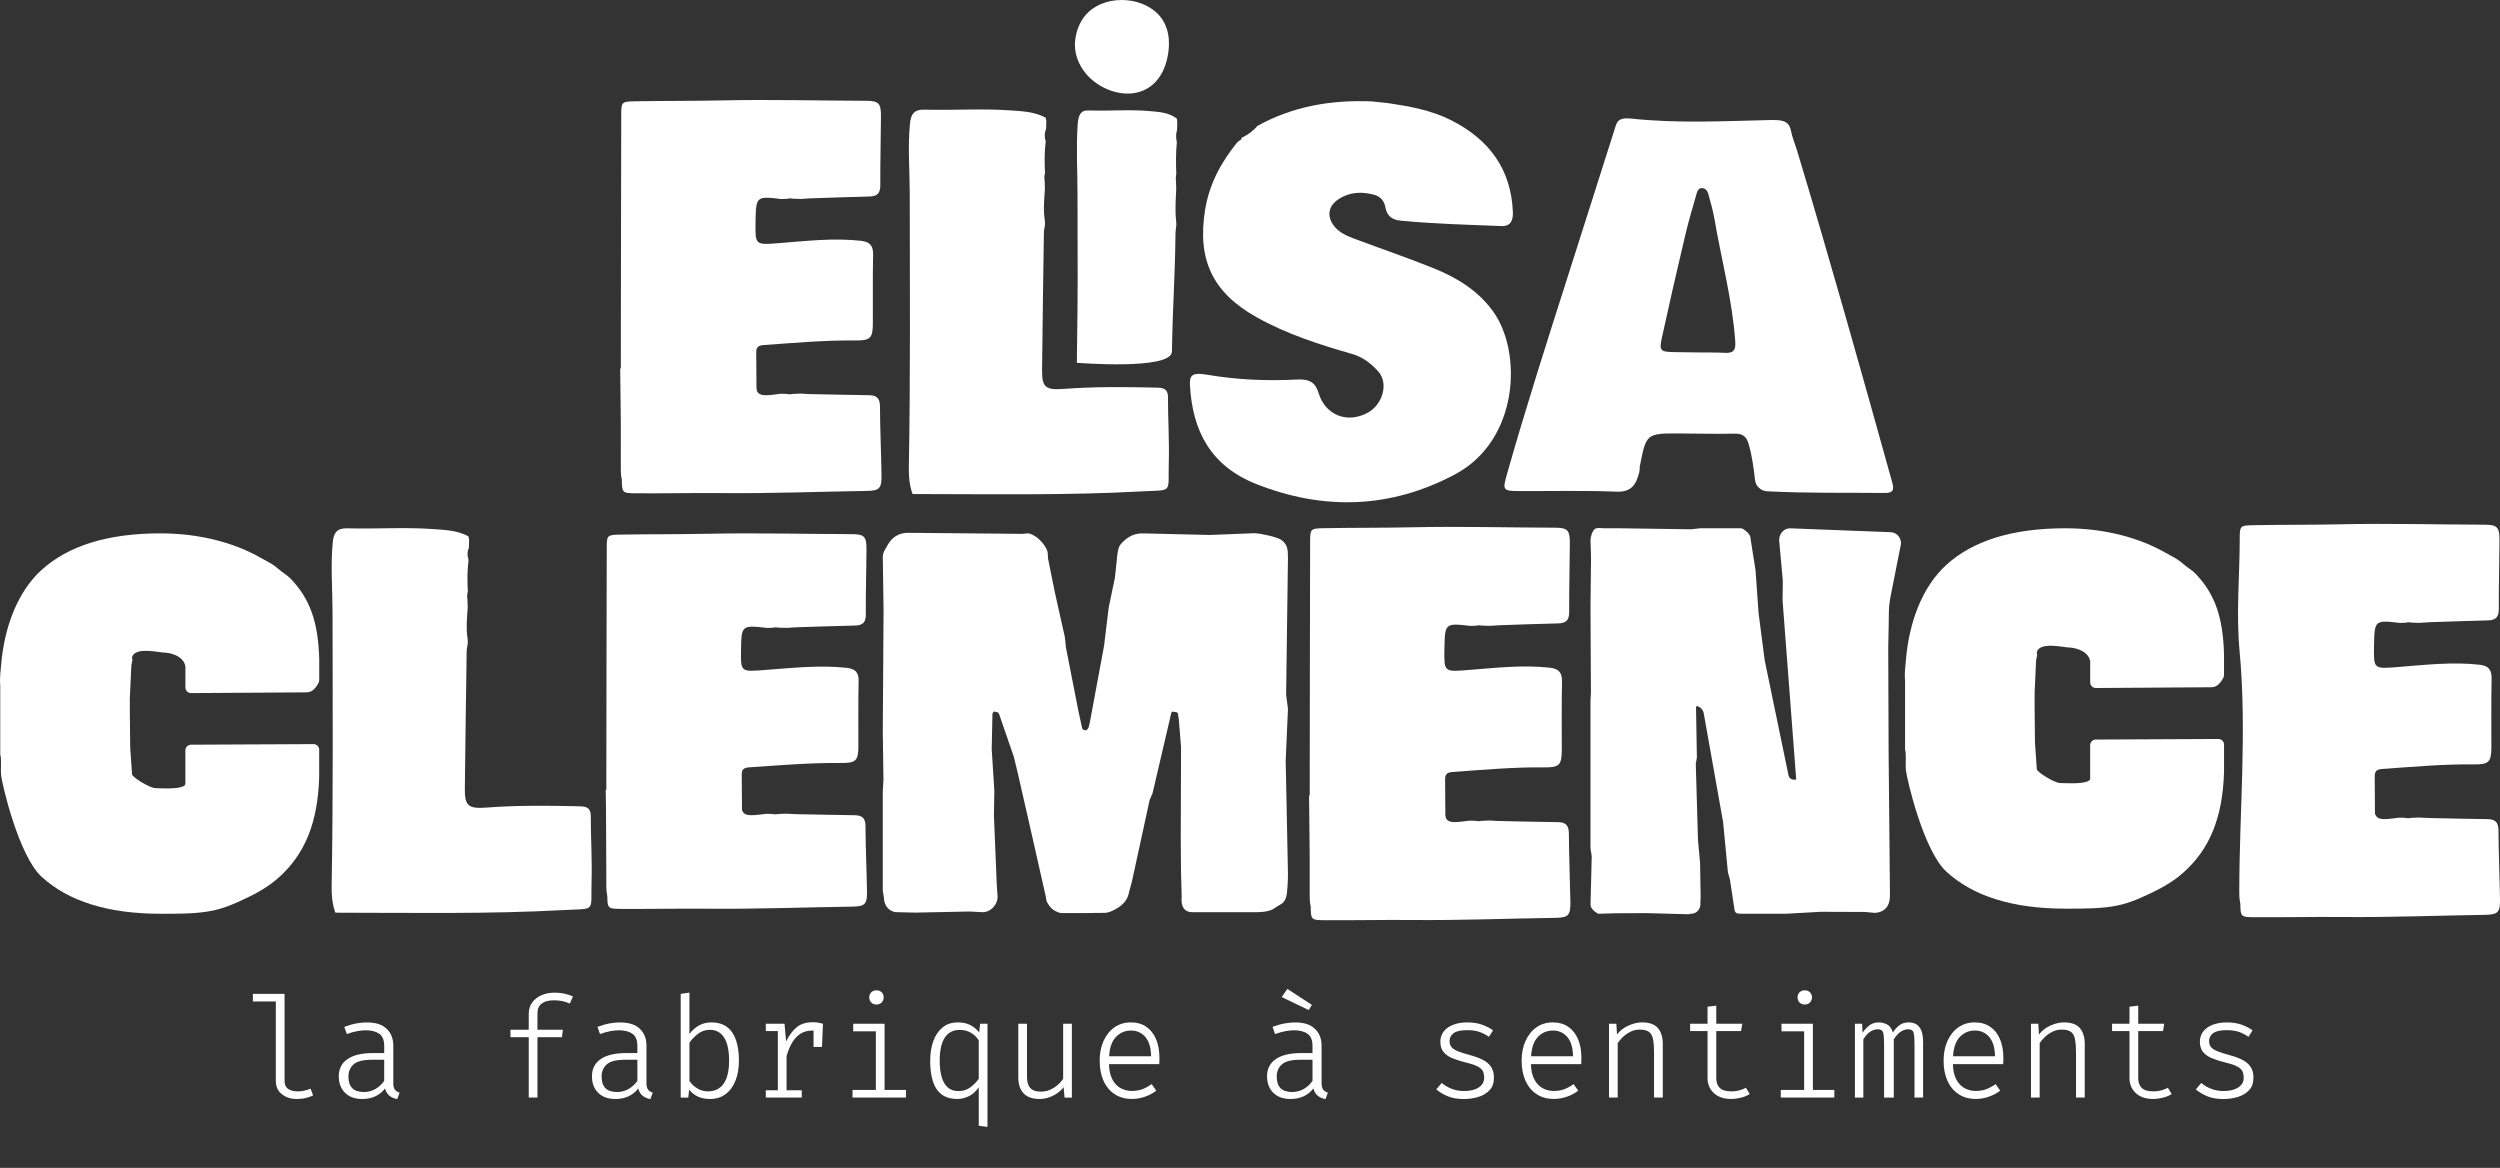 <?xml version="1.0" encoding="utf-8"?>
<!-- Generator: Adobe Illustrator 16.0.0, SVG Export Plug-In . SVG Version: 6.00 Build 0)  -->
<!DOCTYPE svg PUBLIC "-//W3C//DTD SVG 1.1//EN" "http://www.w3.org/Graphics/SVG/1.1/DTD/svg11.dtd">
<svg version="1.1" id="Calque_1" xmlns="http://www.w3.org/2000/svg" xmlns:xlink="http://www.w3.org/1999/xlink" x="0px" y="0px"
	 width="231.064px" height="107.943px" viewBox="0 0 231.064 107.943" enable-background="new 0 0 231.064 107.943"
	 xml:space="preserve">
<rect x="0" y="0" width="231.064" height="107.943" fill="#333333" stroke="none"/>
<g>
	<g enable-background="new    ">
		<path fill="#FFFFFF" d="M26.301,91.854v8.041c0,0.355,0.114,0.606,0.342,0.754c0.227,0.148,0.514,0.222,0.86,0.222
			c0.216,0,0.421-0.021,0.614-0.064c0.192-0.044,0.389-0.104,0.588-0.183l0.234,0.624c-0.169,0.083-0.384,0.157-0.645,0.225
			c-0.26,0.067-0.551,0.102-0.871,0.102c-0.538,0-0.993-0.146-1.367-0.438c-0.375-0.293-0.563-0.705-0.563-1.238V92.56h-2.119
			v-0.703h2.927V91.854z"/>
		<path fill="#FFFFFF" d="M36.35,100.098c0,0.277,0.047,0.48,0.143,0.608c0.095,0.127,0.243,0.222,0.442,0.282l-0.222,0.592
			c-0.26-0.039-0.491-0.135-0.694-0.286c-0.203-0.15-0.348-0.384-0.43-0.695c-0.237,0.316-0.535,0.559-0.894,0.726
			s-0.762,0.25-1.212,0.25c-0.676,0-1.207-0.19-1.592-0.572c-0.387-0.381-0.579-0.89-0.579-1.526c0-0.693,0.27-1.225,0.809-1.593
			c0.54-0.369,1.325-0.553,2.356-0.553h1.034v-0.663c0-0.533-0.153-0.907-0.458-1.121c-0.307-0.215-0.724-0.322-1.252-0.322
			c-0.229,0-0.488,0.026-0.779,0.078c-0.291,0.053-0.613,0.141-0.968,0.268l-0.234-0.663c0.412-0.151,0.786-0.259,1.122-0.318
			c0.335-0.061,0.662-0.091,0.978-0.091c0.803,0,1.407,0.195,1.817,0.588c0.409,0.393,0.614,0.911,0.614,1.557v3.456H36.35z
			 M33.639,100.93c0.373,0,0.721-0.091,1.046-0.271c0.324-0.183,0.6-0.437,0.825-0.761v-1.95H34.38c-0.81,0-1.376,0.142-1.695,0.426
			c-0.321,0.284-0.481,0.66-0.481,1.128c0,0.473,0.117,0.828,0.352,1.069C32.788,100.81,33.15,100.93,33.639,100.93z"/>
		<path fill="#FFFFFF" d="M51.254,91.745c0.33,0,0.631,0.029,0.904,0.091s0.54,0.147,0.799,0.261l-0.292,0.656
			c-0.212-0.1-0.441-0.175-0.688-0.225c-0.247-0.051-0.505-0.074-0.773-0.074c-0.499,0-0.877,0.1-1.138,0.299
			c-0.26,0.199-0.391,0.498-0.391,0.896v1.527h2.347l-0.084,0.688h-2.263v5.577h-0.806v-5.577h-1.689v-0.688h1.689v-1.476
			c0-0.412,0.109-0.765,0.328-1.058c0.219-0.291,0.509-0.516,0.871-0.668C50.429,91.822,50.825,91.745,51.254,91.745z"/>
		<path fill="#FFFFFF" d="M59.75,100.098c0,0.277,0.047,0.48,0.144,0.608c0.095,0.127,0.242,0.222,0.441,0.282l-0.221,0.592
			c-0.26-0.039-0.492-0.135-0.695-0.286c-0.203-0.15-0.347-0.384-0.429-0.695c-0.238,0.316-0.536,0.559-0.894,0.726
			c-0.358,0.167-0.763,0.25-1.213,0.25c-0.676,0-1.207-0.19-1.592-0.572c-0.386-0.381-0.579-0.89-0.579-1.526
			c0-0.693,0.271-1.225,0.81-1.593c0.54-0.369,1.325-0.553,2.355-0.553h1.034v-0.663c0-0.533-0.153-0.907-0.458-1.121
			c-0.306-0.215-0.723-0.322-1.251-0.322c-0.229,0-0.489,0.026-0.78,0.078c-0.291,0.053-0.612,0.141-0.968,0.268l-0.233-0.663
			c0.411-0.151,0.785-0.259,1.121-0.318c0.335-0.061,0.662-0.091,0.979-0.091c0.802,0,1.407,0.195,1.817,0.588
			c0.408,0.393,0.613,0.911,0.613,1.557v3.456H59.75z M57.039,100.93c0.373,0,0.721-0.091,1.046-0.271
			c0.325-0.183,0.601-0.437,0.826-0.761v-1.95H57.78c-0.811,0-1.376,0.142-1.696,0.426s-0.48,0.66-0.48,1.128
			c0,0.473,0.116,0.828,0.351,1.069C56.188,100.81,56.55,100.93,57.039,100.93z"/>
		<path fill="#FFFFFF" d="M63.721,95.562c0.26-0.343,0.558-0.605,0.894-0.789c0.336-0.186,0.708-0.276,1.115-0.276
			c0.614,0,1.111,0.147,1.488,0.44c0.378,0.295,0.651,0.709,0.822,1.238c0.171,0.531,0.257,1.149,0.257,1.856
			c0,0.685-0.103,1.293-0.309,1.825c-0.206,0.533-0.508,0.953-0.907,1.259c-0.397,0.306-0.89,0.458-1.476,0.458
			c-0.814,0-1.452-0.288-1.911-0.864l-0.078,0.734h-0.702v-9.589l0.807-0.109V95.562z M65.43,100.871
			c0.633,0,1.116-0.237,1.452-0.712s0.505-1.188,0.505-2.143c0-0.605-0.066-1.119-0.198-1.539c-0.132-0.422-0.33-0.741-0.591-0.963
			c-0.263-0.222-0.592-0.332-0.985-0.332c-0.425,0-0.797,0.127-1.118,0.381s-0.579,0.522-0.772,0.81v3.536
			c0.194,0.291,0.442,0.523,0.743,0.699C64.766,100.783,65.088,100.871,65.43,100.871z"/>
		<path fill="#FFFFFF" d="M70.78,101.443v-0.677h1.112V95.3H70.78v-0.683h1.729l0.15,1.639c0.269-0.555,0.59-0.989,0.965-1.304
			s0.881-0.473,1.519-0.473c0.178,0,0.337,0.015,0.478,0.039c0.141,0.026,0.29,0.06,0.445,0.099l-0.229,0.761
			c-0.151-0.043-0.285-0.075-0.399-0.095c-0.115-0.021-0.246-0.029-0.394-0.029c-0.55,0-1.018,0.188-1.403,0.563
			c-0.387,0.375-0.7,0.968-0.943,1.777v3.172h1.404v0.677H70.78z M75.193,96.764v-1.333l0.052-0.813h0.819l-0.091,2.146H75.193z"/>
		<path fill="#FFFFFF" d="M81.758,94.618v6.123h1.982v0.702h-4.946v-0.702h2.158V95.32h-2.093v-0.702H81.758z M80.998,91.531
			c0.208,0,0.373,0.063,0.494,0.188c0.122,0.125,0.182,0.277,0.182,0.455c0,0.19-0.061,0.351-0.182,0.479s-0.286,0.19-0.494,0.19
			c-0.195,0-0.354-0.063-0.475-0.19c-0.122-0.128-0.183-0.287-0.183-0.479c0-0.178,0.062-0.33,0.183-0.455
			S80.802,91.531,80.998,91.531z"/>
		<path fill="#FFFFFF" d="M88.531,94.495c0.433,0,0.81,0.079,1.131,0.236c0.321,0.158,0.6,0.39,0.838,0.692l0.091-0.807h0.677v9.542
			l-0.807-0.11v-3.556c-0.264,0.382-0.567,0.656-0.913,0.826c-0.344,0.169-0.696,0.253-1.056,0.253c-0.62,0-1.115-0.146-1.485-0.438
			c-0.371-0.293-0.636-0.703-0.796-1.23c-0.16-0.529-0.239-1.146-0.239-1.854c0-0.681,0.096-1.288,0.288-1.822
			c0.193-0.535,0.48-0.959,0.861-1.269S87.972,94.495,88.531,94.495z M88.719,95.19c-0.624,0-1.091,0.238-1.4,0.718
			c-0.311,0.479-0.465,1.19-0.465,2.136c0,0.598,0.063,1.105,0.188,1.524c0.126,0.418,0.316,0.734,0.572,0.952
			c0.255,0.217,0.581,0.324,0.975,0.324c0.425,0,0.793-0.117,1.105-0.352c0.312-0.233,0.566-0.496,0.767-0.786v-3.549
			c-0.189-0.308-0.438-0.546-0.744-0.715C89.411,95.274,89.079,95.19,88.719,95.19z"/>
		<path fill="#FFFFFF" d="M94.92,94.618V99.5c0,0.485,0.104,0.84,0.31,1.063s0.531,0.334,0.979,0.334
			c0.424,0,0.823-0.119,1.196-0.36c0.373-0.24,0.659-0.517,0.857-0.828v-5.09h0.807v6.825h-0.676l-0.092-0.955
			c-0.276,0.347-0.614,0.613-1.014,0.803c-0.398,0.188-0.797,0.282-1.196,0.282c-0.658,0-1.152-0.172-1.481-0.518
			c-0.33-0.345-0.494-0.831-0.494-1.459v-4.979L94.92,94.618L94.92,94.618z"/>
		<path fill="#FFFFFF" d="M102.499,98.354c0.014,0.572,0.116,1.043,0.31,1.407c0.192,0.366,0.446,0.638,0.764,0.811
			c0.316,0.174,0.661,0.26,1.033,0.26c0.359,0,0.68-0.052,0.959-0.155c0.278-0.104,0.572-0.263,0.881-0.475l0.422,0.604
			c-0.316,0.242-0.673,0.432-1.069,0.565c-0.396,0.134-0.782,0.201-1.159,0.201c-0.629,0-1.167-0.147-1.615-0.441
			c-0.449-0.295-0.792-0.708-1.03-1.237c-0.238-0.531-0.357-1.149-0.357-1.856c0-0.693,0.121-1.308,0.364-1.839
			c0.243-0.533,0.58-0.95,1.011-1.252c0.432-0.301,0.934-0.451,1.506-0.451c0.555,0,1.028,0.134,1.423,0.402
			c0.395,0.27,0.696,0.648,0.906,1.142c0.211,0.491,0.315,1.077,0.315,1.758c0,0.117-0.002,0.222-0.006,0.315
			c-0.004,0.093-0.009,0.174-0.013,0.242H102.499z M104.534,95.249c-0.55,0-1.013,0.195-1.388,0.585s-0.586,0.988-0.635,1.794h3.881
			c-0.018-0.802-0.197-1.398-0.54-1.791C105.51,95.445,105.071,95.249,104.534,95.249z"/>
		<path fill="#FFFFFF" d="M122.149,100.098c0,0.277,0.047,0.48,0.143,0.608c0.097,0.127,0.242,0.222,0.441,0.282l-0.221,0.592
			c-0.261-0.039-0.492-0.135-0.695-0.286c-0.203-0.15-0.348-0.384-0.43-0.695c-0.238,0.316-0.535,0.559-0.894,0.726
			s-0.762,0.25-1.213,0.25c-0.676,0-1.207-0.19-1.592-0.572c-0.388-0.381-0.579-0.89-0.579-1.526c0-0.693,0.27-1.225,0.81-1.593
			c0.539-0.369,1.324-0.553,2.355-0.553h1.034v-0.663c0-0.533-0.153-0.907-0.458-1.121c-0.308-0.215-0.724-0.322-1.252-0.322
			c-0.229,0-0.489,0.026-0.779,0.078c-0.291,0.053-0.613,0.141-0.969,0.268l-0.234-0.663c0.412-0.151,0.785-0.259,1.121-0.318
			s0.662-0.091,0.979-0.091c0.803,0,1.407,0.195,1.816,0.588c0.41,0.393,0.615,0.911,0.615,1.557L122.149,100.098L122.149,100.098z
			 M119.438,100.93c0.373,0,0.721-0.091,1.047-0.271c0.324-0.183,0.6-0.437,0.825-0.761v-1.95h-1.133
			c-0.81,0-1.375,0.142-1.694,0.426c-0.321,0.284-0.481,0.66-0.481,1.128c0,0.473,0.116,0.828,0.352,1.069
			C118.587,100.81,118.948,100.93,119.438,100.93z M120.96,93.356l-2.496-1.201l0.521-0.756l2.269,1.482L120.96,93.356z"/>
		<path fill="#FFFFFF" d="M135.311,100.839c0.58,0,1.036-0.111,1.366-0.335c0.332-0.223,0.498-0.517,0.498-0.881
			c0-0.226-0.035-0.421-0.106-0.588c-0.072-0.167-0.227-0.316-0.461-0.448c-0.236-0.133-0.601-0.257-1.09-0.374
			c-0.489-0.121-0.913-0.256-1.271-0.403c-0.357-0.146-0.634-0.34-0.829-0.578c-0.193-0.237-0.292-0.555-0.292-0.948
			c0-0.377,0.107-0.698,0.321-0.965c0.215-0.268,0.51-0.472,0.885-0.611s0.798-0.211,1.271-0.211c0.531,0,0.997,0.071,1.394,0.214
			c0.396,0.145,0.729,0.316,0.998,0.521l-0.377,0.598c-0.251-0.178-0.531-0.325-0.838-0.441c-0.309-0.117-0.698-0.176-1.17-0.176
			c-0.604,0-1.025,0.096-1.269,0.286c-0.242,0.19-0.363,0.431-0.363,0.722c0,0.226,0.06,0.41,0.179,0.557
			c0.119,0.145,0.315,0.271,0.588,0.383c0.273,0.111,0.643,0.229,1.105,0.354c0.445,0.117,0.836,0.258,1.17,0.424
			c0.334,0.164,0.594,0.379,0.778,0.644c0.188,0.264,0.28,0.606,0.28,1.026c0,0.48-0.136,0.865-0.406,1.153
			c-0.27,0.288-0.617,0.496-1.044,0.624c-0.424,0.128-0.865,0.191-1.326,0.191c-0.602,0-1.108-0.089-1.522-0.268
			c-0.414-0.178-0.758-0.386-1.03-0.623l0.501-0.592c0.269,0.226,0.578,0.406,0.93,0.542
			C134.53,100.771,134.907,100.839,135.311,100.839z"/>
		<path fill="#FFFFFF" d="M141.499,98.354c0.013,0.572,0.115,1.043,0.31,1.407c0.192,0.366,0.446,0.638,0.764,0.811
			c0.316,0.174,0.66,0.26,1.033,0.26c0.358,0,0.68-0.052,0.959-0.155c0.278-0.104,0.573-0.263,0.881-0.475l0.422,0.604
			c-0.316,0.242-0.672,0.432-1.068,0.565c-0.396,0.134-0.782,0.201-1.159,0.201c-0.63,0-1.167-0.147-1.615-0.441
			c-0.449-0.295-0.793-0.708-1.031-1.237c-0.238-0.531-0.357-1.149-0.357-1.856c0-0.693,0.121-1.308,0.364-1.839
			c0.243-0.533,0.579-0.95,1.011-1.252c0.433-0.301,0.935-0.451,1.506-0.451c0.555,0,1.028,0.134,1.423,0.402
			c0.395,0.27,0.696,0.648,0.907,1.142c0.21,0.491,0.314,1.077,0.314,1.758c0,0.117-0.002,0.222-0.006,0.315
			c-0.005,0.093-0.01,0.174-0.014,0.242H141.499z M143.533,95.249c-0.55,0-1.013,0.195-1.388,0.585s-0.586,0.988-0.635,1.794h3.881
			c-0.018-0.802-0.197-1.398-0.539-1.791C144.51,95.445,144.07,95.249,143.533,95.249z"/>
		<path fill="#FFFFFF" d="M148.714,101.443v-6.825h0.677l0.063,0.995c0.271-0.355,0.623-0.632,1.063-0.826
			c0.439-0.194,0.852-0.292,1.231-0.292c0.697,0,1.195,0.178,1.492,0.533c0.297,0.354,0.445,0.847,0.445,1.475v4.94h-0.808v-4.075
			c0-0.521-0.027-0.942-0.084-1.268c-0.057-0.326-0.178-0.563-0.363-0.713c-0.187-0.148-0.479-0.225-0.879-0.225
			c-0.303,0-0.588,0.066-0.854,0.198c-0.267,0.133-0.501,0.295-0.702,0.487s-0.36,0.381-0.478,0.563v5.031L148.714,101.443
			L148.714,101.443z"/>
		<path fill="#FFFFFF" d="M161.719,101.118c-0.225,0.146-0.497,0.26-0.817,0.338s-0.617,0.117-0.892,0.117
			c-0.685,0-1.221-0.182-1.608-0.546c-0.387-0.364-0.581-0.821-0.581-1.371v-4.362h-1.612v-0.676h1.612v-1.573l0.806-0.097v1.67
			h2.405l-0.11,0.676h-2.295v4.343c0,0.395,0.107,0.698,0.322,0.913c0.215,0.214,0.575,0.321,1.082,0.321
			c0.26,0,0.5-0.03,0.722-0.091c0.222-0.062,0.428-0.142,0.617-0.24L161.719,101.118z"/>
		<path fill="#FFFFFF" d="M167.557,94.618v6.123h1.981v0.702h-4.947v-0.702h2.158V95.32h-2.093v-0.702H167.557z M166.797,91.531
			c0.208,0,0.372,0.063,0.493,0.188c0.122,0.125,0.184,0.277,0.184,0.455c0,0.19-0.062,0.351-0.184,0.479
			c-0.121,0.128-0.285,0.19-0.493,0.19c-0.194,0-0.354-0.063-0.475-0.19c-0.122-0.128-0.183-0.287-0.183-0.479
			c0-0.178,0.061-0.33,0.183-0.455C166.443,91.594,166.601,91.531,166.797,91.531z"/>
		<path fill="#FFFFFF" d="M176.448,94.495c0.188,0,0.38,0.042,0.579,0.127c0.199,0.084,0.368,0.259,0.507,0.521
			c0.139,0.266,0.209,0.668,0.209,1.209v5.091h-0.794V96.51c0-0.485-0.026-0.836-0.081-1.053s-0.22-0.325-0.497-0.325
			c-0.233,0-0.465,0.072-0.691,0.219c-0.228,0.146-0.443,0.383-0.646,0.711v5.383h-0.897V96.51c0-0.485-0.025-0.836-0.08-1.053
			c-0.056-0.217-0.222-0.325-0.497-0.325c-0.243,0-0.477,0.072-0.698,0.219c-0.226,0.146-0.438,0.383-0.642,0.711v5.383h-0.779
			v-6.825h0.663l0.045,0.826c0.178-0.257,0.385-0.479,0.621-0.667c0.235-0.188,0.528-0.282,0.881-0.282
			c0.26,0,0.512,0.062,0.758,0.185c0.244,0.124,0.426,0.372,0.542,0.745c0.178-0.276,0.382-0.502,0.611-0.673
			C175.788,94.58,176.085,94.495,176.448,94.495z"/>
		<path fill="#FFFFFF" d="M180.498,98.354c0.013,0.572,0.116,1.043,0.311,1.407c0.191,0.366,0.446,0.638,0.764,0.811
			c0.316,0.174,0.66,0.26,1.033,0.26c0.358,0,0.68-0.052,0.959-0.155c0.278-0.104,0.571-0.263,0.881-0.475l0.422,0.604
			c-0.316,0.242-0.673,0.432-1.069,0.565c-0.396,0.134-0.782,0.201-1.159,0.201c-0.629,0-1.167-0.147-1.615-0.441
			c-0.448-0.295-0.792-0.708-1.03-1.237c-0.238-0.531-0.357-1.149-0.357-1.856c0-0.693,0.121-1.308,0.363-1.839
			c0.243-0.533,0.58-0.95,1.012-1.252c0.432-0.301,0.934-0.451,1.505-0.451c0.555,0,1.028,0.134,1.424,0.402
			c0.395,0.27,0.696,0.648,0.905,1.142c0.212,0.491,0.316,1.077,0.316,1.758c0,0.117-0.002,0.222-0.007,0.315
			c-0.005,0.093-0.009,0.174-0.013,0.242H180.498z M182.532,95.249c-0.55,0-1.013,0.195-1.387,0.585
			c-0.375,0.39-0.586,0.988-0.636,1.794h3.882c-0.019-0.802-0.197-1.398-0.539-1.791C183.51,95.445,183.069,95.249,182.532,95.249z"
			/>
		<path fill="#FFFFFF" d="M187.713,101.443v-6.825h0.678l0.063,0.995c0.27-0.355,0.623-0.632,1.063-0.826
			c0.438-0.194,0.851-0.292,1.231-0.292c0.697,0,1.194,0.178,1.491,0.533c0.297,0.354,0.445,0.847,0.445,1.475v4.94h-0.807v-4.075
			c0-0.521-0.028-0.942-0.085-1.268c-0.056-0.326-0.178-0.563-0.363-0.713c-0.187-0.148-0.479-0.225-0.878-0.225
			c-0.304,0-0.588,0.066-0.854,0.198c-0.266,0.133-0.5,0.295-0.701,0.487s-0.361,0.381-0.479,0.563v5.031L187.713,101.443
			L187.713,101.443z"/>
		<path fill="#FFFFFF" d="M200.719,101.118c-0.226,0.146-0.497,0.26-0.818,0.338s-0.618,0.117-0.892,0.117
			c-0.685,0-1.221-0.182-1.607-0.546c-0.39-0.364-0.582-0.821-0.582-1.371v-4.362h-1.611v-0.676h1.611v-1.573l0.807-0.097v1.67
			h2.404l-0.11,0.676h-2.294v4.343c0,0.395,0.106,0.698,0.321,0.913c0.214,0.214,0.575,0.321,1.082,0.321
			c0.261,0,0.501-0.03,0.722-0.091c0.222-0.062,0.427-0.142,0.617-0.24L200.719,101.118z"/>
		<path fill="#FFFFFF" d="M205.51,100.839c0.58,0,1.036-0.111,1.367-0.335c0.332-0.223,0.498-0.517,0.498-0.881
			c0-0.226-0.036-0.421-0.106-0.588c-0.072-0.167-0.227-0.316-0.461-0.448c-0.236-0.133-0.601-0.257-1.091-0.374
			c-0.488-0.121-0.912-0.256-1.271-0.403c-0.358-0.146-0.634-0.34-0.829-0.578c-0.194-0.237-0.292-0.555-0.292-0.948
			c0-0.377,0.107-0.698,0.321-0.965c0.215-0.268,0.51-0.472,0.885-0.611s0.798-0.211,1.271-0.211c0.532,0,0.997,0.071,1.395,0.214
			c0.396,0.145,0.729,0.316,0.998,0.521l-0.377,0.598c-0.251-0.178-0.531-0.325-0.838-0.441c-0.31-0.117-0.698-0.176-1.17-0.176
			c-0.604,0-1.025,0.096-1.269,0.286s-0.364,0.431-0.364,0.722c0,0.226,0.061,0.41,0.18,0.557c0.119,0.145,0.314,0.271,0.588,0.383
			c0.272,0.111,0.642,0.229,1.104,0.354c0.446,0.117,0.836,0.258,1.17,0.424c0.334,0.164,0.595,0.379,0.779,0.644
			c0.188,0.264,0.28,0.606,0.28,1.026c0,0.48-0.136,0.865-0.406,1.153c-0.27,0.288-0.618,0.496-1.044,0.624
			c-0.424,0.128-0.866,0.191-1.326,0.191c-0.602,0-1.108-0.089-1.522-0.268c-0.414-0.178-0.758-0.386-1.03-0.623l0.501-0.592
			c0.268,0.226,0.578,0.406,0.929,0.542S205.106,100.839,205.51,100.839z"/>
	</g>
	<g>
		<path fill="#FFFFFF" d="M100.618,7.083c-0.276-0.285-1.233-1.308-1.268-2.899c-0.004-0.142-0.018-1.889,1.268-3.081
			c1.813-1.684,5.271-1.388,6.705,0.544c0.967,1.303,0.703,2.93,0.634,3.352c-0.073,0.448-0.369,2.264-1.901,3.171
			C104.264,9.229,101.889,8.397,100.618,7.083"/>
		<g>
			<path fill="#FFFFFF" d="M43.206,55.449c0.006,0.188,0.018,0.489,0.022,0.676c-0.063,0.981-0.166,1.965-0.007,2.948
				c0.006,0.095,0.016,0.244,0.021,0.338c-0.027,0.255-0.104,0.509-0.11,0.765c-0.061,4.24-0.123,8.48-0.169,12.722
				c-0.017,1.604,0.348,1.864,1.973,1.744c2.89-0.218,5.787-0.188,8.683-0.117c0.558,0.017,0.984,0.131,0.984,0.869
				c-0.003,2.022,0.133,4.05,0.073,6.067c-0.083,2.89,0.436,2.49-2.507,2.65c-7.041,0.384-14.09,0.251-21.136,0.245
				c0,0-0.051-0.032-0.051-0.031c-0.266-0.771-0.345-1.563-0.33-2.373c0.148-8.454,0.093-16.909,0.083-25.364
				c-0.003-2.152-0.189-4.305,0.019-6.458c0.084-0.862,0.361-1.328,1.356-1.3c2.604,0.075,5.214-0.116,7.819,0.064
				c1.151,0.08,2.321,0.109,3.378,0.684c-0.023,0.036-0.018,0.064,0.021,0.084c-0.018,0.059-0.007,0.112,0.033,0.159
				c-0.008,0.27-0.017,0.541-0.024,0.81c-0.165,0.372-0.151,0.75-0.031,1.13c-0.126,0.969-0.119,1.942-0.068,2.915
				C43.169,54.935,43.157,55.19,43.206,55.449"/>
			<path fill="#FFFFFF" d="M151.548,43.391c-0.016,0.098-0.029,0.195-0.047,0.293c-0.277,1.065-0.684,1.814-2.104,1.758
				c-2.99-0.118-5.986-0.042-8.98-0.054c-1.51-0.006-1.555-0.084-1.145-1.526c1.789-6.31,3.795-12.552,5.789-18.799
				c1.398-4.386,2.789-8.775,4.186-13.161c0.189-0.599,0.254-1.077,1.555-0.938c4.156,0.447,8.424,0.235,12.568,0.137
				c1.189-0.027,1.957-0.05,2.16,0.981c0.127,0.645,0.393,1.263,0.584,1.896c3.063,10.177,5.936,20.406,8.785,30.641
				c0.186,0.666,0.057,0.95-0.67,0.943c-3.639-0.036-7.275,0.036-10.91-0.156c-0.576-0.031-1.045-0.471-1.109-1.034
				c-0.127-1.124-0.271-2.247-0.594-3.345c-0.199-0.681-0.539-0.966-1.293-0.948c-1.672,0.04-3.348-0.008-5.021-0.016
				c-3.146-0.014-3.148-0.013-3.744,3.049C151.538,43.201,151.55,43.297,151.548,43.391 M156.999,32.574
				c0.805,0.01,1.609-0.005,2.41,0.037c0.789,0.041,1.033-0.216,0.973-1.063c-0.27-3.823-1.273-7.516-1.916-11.271
				c-0.135-0.787-0.354-1.563-0.568-2.331c-0.076-0.271-0.25-0.559-0.59-0.56c-0.369-0.001-0.449,0.336-0.525,0.604
				c-0.352,1.231-0.721,2.464-1.014,3.711c-0.744,3.152-1.471,6.309-2.16,9.473c-0.271,1.243-0.156,1.338,1.08,1.37
				C155.458,32.563,156.229,32.565,156.999,32.574"/>
			<path fill="#FFFFFF" d="M114.341,13.172c0.055-0.044,0.139-0.114,0.189-0.158c0.141-0.063,0.238-0.166,0.258-0.334l0.029,0.029
				c0.522-0.263,1-0.591,1.377-1.049c0,0-0.002-0.007-0.002-0.008c3.296-1.835,6.867-2.438,10.605-2.278
				c0.408,0.042,1.076,0.111,1.482,0.154c2.01,0.301,4.006,0.652,5.846,1.585c3.484,1.764,5.545,4.495,5.705,8.498
				c0.029,0.762-0.211,1.314-1.047,1.283c-3.119-0.123-6.242-0.2-9.354-0.503c-0.758-0.073-1.24-0.43-1.383-1.229
				c-0.1-0.571-0.439-1.001-1.031-1.16c-1.17-0.313-2.301-0.268-3.334,0.433c-0.938,0.634-1.068,1.597-0.355,2.481
				c0.486,0.604,1.172,0.895,1.865,1.154c2.438,0.912,4.908,1.752,7.322,2.727c2.168,0.875,4.141,2.083,5.529,4.046
				c2.664,3.763,2.35,11.857-3.563,15.002c-5.906,3.146-12.097,3.373-18.366,0.893c-4.188-1.657-5.906-4.882-6.132-9.16
				c-0.053-1.002,0.313-1.159,1.689-0.927c2.704,0.455,5.447,0.572,8.185,0.427c1.24-0.066,1.729,0.313,2.023,1.268
				c0.635,2.043,2.648,2.822,4.533,1.802c1.391-0.752,1.939-2.716,0.998-3.788c-0.656-0.747-1.438-1.357-2.445-1.646
				c-3.031-0.869-6.033-1.835-8.805-3.385c-4.104-2.297-5.522-5.336-4.772-9.962C111.777,16.994,112.859,14.999,114.341,13.172"/>
			<path fill="#FFFFFF" d="M96.555,16.754c0.006,0.187,0.016,0.489,0.021,0.675c-0.061,0.983-0.166,1.966-0.007,2.949
				c0.006,0.093,0.016,0.244,0.021,0.337c-0.025,0.255-0.104,0.51-0.108,0.765c-0.063,4.241-0.123,8.481-0.169,12.721
				c-0.019,1.604,0.346,1.866,1.971,1.744c2.89-0.217,5.787-0.188,8.683-0.116c0.56,0.014,0.984,0.129,0.984,0.869
				c-0.003,2.021,0.133,4.048,0.075,6.068c-0.083,2.889,0.434,2.49-2.507,2.65c-7.041,0.384-14.091,0.251-21.138,0.246
				c0,0-0.051-0.033-0.051-0.032c-0.264-0.769-0.345-1.561-0.33-2.373c0.15-8.455,0.093-16.91,0.083-25.365
				c-0.003-2.152-0.188-4.304,0.021-6.458c0.084-0.862,0.359-1.328,1.354-1.3c2.605,0.075,5.215-0.116,7.819,0.064
				c1.153,0.08,2.323,0.107,3.378,0.684c-0.023,0.036-0.016,0.064,0.022,0.084c-0.02,0.059-0.009,0.112,0.031,0.159
				c-0.008,0.27-0.016,0.54-0.022,0.81c-0.165,0.372-0.153,0.75-0.033,1.13c-0.126,0.969-0.119,1.942-0.068,2.915
				C96.519,16.238,96.507,16.497,96.555,16.754"/>
			<path fill="#FFFFFF" d="M72.207,18.395c-2.308-0.277-2.333-0.237-2.375,2.058c-0.041,2.234-0.044,2.195,2.229,2.014
				c2.498-0.198,4.995-0.489,7.512-0.211c0.854,0.094,1.142,0.472,1.124,1.313c-0.045,2.12-0.014,4.242-0.023,6.364
				c-0.005,1.318-0.258,1.551-1.589,1.535c-2.859-0.033-5.708,0.228-8.558,0.428c-0.695,0.049-0.633,0.489-0.63,0.942
				c0.021,3.247,0.05,6.493,0.063,9.74c0.004,1.105-0.884,2.013-1.988,2.027c-3.069,0.04-6.142,0.042-9.212,0.055
				c-1.237,0.006-1.382-0.108-1.382-1.38c-0.004-7.456,0.01-14.912,0.02-22.368c0.004-3.407,0.013-6.815,0.021-10.222
				c0.002-1.262,0.003-1.303,1.282-1.327c2.671-0.051,5.343-0.023,8.013-0.082c4.442-0.098,8.881,0.022,13.322,0.036
				c1.176,0.004,1.392,0.215,1.388,1.432c-0.008,2.121-0.076,4.241-0.061,6.362c0.006,0.759-0.295,1.035-1.007,1.052
				c-1.802,0.043-3.604,0.108-5.405,0.168c-0.307,0.01-0.614,0.038-0.921,0.059c-0.255-0.009-0.508-0.019-0.762-0.026
				c-0.177-0.038-0.351-0.033-0.524,0.015C72.593,18.38,72.355,18.39,72.207,18.395"/>
			<path fill="#FFFFFF" d="M57.324,34.061c0.047,3.407,0.098,6.814,0.148,10.221c0.018,1.261,0.019,1.303,1.298,1.311
				c2.671,0.02,5.343-0.044,8.014-0.018c4.442,0.043,8.88-0.133,13.32-0.201c1.177-0.018,1.39-0.232,1.37-1.449
				c-0.034-2.12-0.132-4.24-0.141-6.36c-0.004-0.759-0.308-1.032-1.021-1.04c-1.804-0.021-3.604-0.063-5.406-0.101
				c-0.307-0.006-0.615-0.03-0.922-0.048c-0.255,0.013-0.507,0.025-0.762,0.038c-0.176,0.04-0.35,0.038-0.523-0.008
				c-0.149-0.004-0.388-0.009-0.537-0.013c-2.304,0.306-2.33,0.266-2.398-2.028"/>
			<path fill="#FFFFFF" d="M108.318,32.487c0.064-4.24,0.283-6.691,0.328-10.933c0.002-0.255,0.061-0.51,0.08-0.765
				c-0.004-0.093-0.014-0.244-0.018-0.337c-0.117-0.983-0.04-1.966,0.005-2.949c-0.004-0.186-0.012-0.489-0.016-0.675
				c-0.035-0.258-0.027-0.516,0.022-0.774c-0.037-0.973-0.045-1.944,0.051-2.915c-0.088-0.381-0.1-0.758,0.021-1.13
				c0.006-0.27,0.014-0.54,0.02-0.81c-0.029-0.047-0.037-0.101-0.023-0.16c-0.025-0.019-0.034-0.047-0.018-0.083
				c-0.771-0.575-1.624-0.604-2.465-0.684c-1.902-0.18-3.809,0.011-5.708-0.064c-0.729-0.029-0.932,0.438-0.991,1.3
				c-0.151,2.154-0.018,4.305-0.016,6.458c0.009,8.455,0.051,7.107-0.06,15.563C99.535,33.529,108.291,34.246,108.318,32.487"/>
			<path fill="#FFFFFF" d="M135.878,57.849c-2.309-0.275-2.334-0.235-2.375,2.06c-0.041,2.233-0.045,2.194,2.229,2.015
				c2.498-0.197,4.994-0.488,7.512-0.211c0.855,0.094,1.145,0.473,1.125,1.313c-0.045,2.121-0.016,4.242-0.021,6.363
				c-0.008,1.318-0.262,1.553-1.592,1.535c-2.859-0.033-5.707,0.227-8.557,0.43c-0.695,0.049-0.635,0.486-0.631,0.939
				c0.021,3.248,0.051,6.493,0.063,9.74c0.004,1.104-0.885,2.014-1.988,2.025c-3.068,0.04-6.143,0.043-9.211,0.057
				c-1.238,0.006-1.383-0.107-1.383-1.381c-0.004-7.455,0.01-14.911,0.02-22.367c0.004-3.406,0.014-6.815,0.021-10.222
				c0.002-1.262,0.002-1.303,1.281-1.327c2.672-0.051,5.344-0.023,8.014-0.082c4.441-0.099,8.883,0.023,13.322,0.036
				c1.176,0.004,1.393,0.215,1.387,1.432c-0.008,2.121-0.076,4.241-0.061,6.36c0.006,0.761-0.295,1.035-1.008,1.054
				c-1.801,0.043-3.604,0.106-5.404,0.168c-0.307,0.011-0.613,0.038-0.92,0.06c-0.256-0.01-0.51-0.02-0.764-0.027
				c-0.176-0.037-0.35-0.032-0.523,0.016C136.265,57.835,136.026,57.843,135.878,57.849"/>
			<path fill="#FFFFFF" d="M120.995,73.515c0.047,3.407,0.098,6.814,0.148,10.223c0.018,1.263,0.018,1.304,1.297,1.312
				c2.672,0.021,5.344-0.044,8.014-0.019c4.443,0.043,8.881-0.135,13.32-0.2c1.178-0.021,1.391-0.232,1.371-1.449
				c-0.035-2.12-0.131-4.239-0.141-6.358c-0.006-0.761-0.309-1.031-1.021-1.039c-1.803-0.021-3.604-0.063-5.406-0.104
				c-0.307-0.006-0.615-0.029-0.922-0.047c-0.256,0.012-0.508,0.021-0.762,0.037c-0.174,0.039-0.35,0.037-0.523-0.008
				c-0.146-0.006-0.389-0.012-0.537-0.016c-2.305,0.309-2.33,0.268-2.398-2.025"/>
			<path fill="#FFFFFF" d="M70.866,58.034c-2.308-0.266-2.333-0.228-2.375,1.965c-0.041,2.134-0.044,2.096,2.229,1.924
				c2.498-0.189,4.995-0.467,7.514-0.202c0.854,0.091,1.142,0.451,1.124,1.252c-0.045,2.025-0.016,4.055-0.023,6.077
				c-0.005,1.26-0.259,1.482-1.589,1.469c-2.861-0.032-5.708,0.215-8.558,0.406c-0.695,0.048-0.635,0.469-0.63,0.899
				c0.021,3.1,0.05,6.198,0.063,9.3c0.004,1.056-0.884,1.923-1.99,1.938c-3.067,0.039-6.14,0.041-9.21,0.054
				c-1.237,0.005-1.382-0.104-1.382-1.318c-0.004-7.12,0.008-14.237,0.02-21.358c0.004-3.252,0.013-6.508,0.021-9.761
				c0.002-1.205,0.003-1.245,1.282-1.268c2.671-0.048,5.343-0.021,8.013-0.077c4.442-0.094,8.881,0.022,13.322,0.034
				c1.176,0.003,1.392,0.205,1.388,1.367c-0.008,2.025-0.078,4.05-0.061,6.076c0.006,0.726-0.295,0.987-1.007,1.006
				c-1.804,0.041-3.604,0.103-5.405,0.16c-0.309,0.01-0.614,0.034-0.921,0.056c-0.255-0.009-0.508-0.019-0.764-0.025
				c-0.175-0.037-0.349-0.032-0.522,0.015C71.253,58.021,71.015,58.029,70.866,58.034"/>
			<path fill="#FFFFFF" d="M55.984,72.994c0.047,3.252,0.098,6.506,0.146,9.76c0.02,1.203,0.021,1.244,1.3,1.252
				c2.671,0.017,5.343-0.043,8.014-0.018c4.44,0.041,8.88-0.128,13.32-0.193c1.177-0.017,1.39-0.221,1.368-1.383
				c-0.032-2.024-0.13-4.049-0.139-6.072c-0.004-0.725-0.308-0.985-1.021-0.993c-1.804-0.021-3.604-0.062-5.406-0.097
				c-0.309-0.006-0.615-0.029-0.922-0.045c-0.255,0.012-0.507,0.022-0.764,0.035c-0.174,0.038-0.348,0.036-0.521-0.009
				c-0.149-0.004-0.388-0.01-0.537-0.013c-2.304,0.292-2.33,0.253-2.4-1.938"/>
			<path fill="#FFFFFF" d="M221.796,57.574c-2.309-0.277-2.332-0.237-2.375,2.058c-0.041,2.234-0.043,2.195,2.229,2.016
				c2.498-0.197,4.996-0.488,7.512-0.211c0.855,0.095,1.145,0.473,1.125,1.313c-0.045,2.12-0.014,4.242-0.021,6.364
				c-0.006,1.316-0.26,1.551-1.59,1.534c-2.859-0.032-5.709,0.227-8.559,0.429c-0.695,0.049-0.633,0.487-0.631,0.94
				c0.021,3.247,0.051,6.492,0.063,9.739c0.006,1.105-0.885,2.015-1.988,2.027c-3.068,0.04-6.141,0.042-9.209,0.055
				c-1.24,0.006-1.385-0.106-1.385-1.38c-0.004-7.456,0.729-14.797,0.02-22.368c-0.316-3.393,0.014-6.815,0.021-10.222
				c0.002-1.262,0.004-1.303,1.281-1.327c2.672-0.051,5.344-0.023,8.014-0.082c4.441-0.098,8.883,0.024,13.322,0.036
				c1.176,0.004,1.395,0.215,1.391,1.432c-0.01,2.121-0.078,4.241-0.063,6.362c0.006,0.759-0.295,1.035-1.006,1.052
				c-1.803,0.043-3.604,0.108-5.406,0.168c-0.307,0.012-0.613,0.038-0.92,0.062c-0.256-0.011-0.508-0.021-0.762-0.028
				c-0.176-0.038-0.352-0.033-0.525,0.015C222.183,57.56,221.944,57.568,221.796,57.574"/>
			<path fill="#FFFFFF" d="M207.478,73.24c0.049,3.407-0.469,6.813-0.416,10.221c0.018,1.263,0.02,1.304,1.299,1.312
				c2.672,0.021,5.342-0.043,8.014-0.019c4.441,0.043,8.879-0.133,13.32-0.2c1.176-0.019,1.389-0.23,1.369-1.449
				c-0.033-2.118-0.131-4.238-0.141-6.358c-0.004-0.759-0.309-1.031-1.02-1.039c-1.805-0.021-3.605-0.063-5.408-0.103
				c-0.307-0.007-0.613-0.029-0.922-0.047c-0.254,0.013-0.506,0.022-0.762,0.036c-0.174,0.039-0.35,0.037-0.523-0.008
				c-0.146-0.004-0.387-0.01-0.535-0.014c-2.305,0.307-2.33,0.266-2.4-2.027"/>
			<path fill="#FFFFFF" d="M3.844,81.034c-2.127-1.952-3.66-8.594-3.739-9.36c-0.065-0.633,0.058-1.555-0.082-1.914v-1.782v-4.634
				c-0.071-0.646,0.056-1.56,0.071-1.771c0.288-3.704,1.588-6.926,3.732-8.881c2.483-2.264,6.152-3.396,11.007-3.396
				c3.72,0,6.908,0.917,9.236,2.246c0.653,0.372,1.087,0.544,1.631,1.021c0.419,0.368,0.84,0.581,1.188,0.947
				c1.711,1.804,2.525,3.886,2.616,7.427v1.888c0,0.112-0.019,0.218-0.067,0.306c-0.247,0.438-0.563,0.855-1.089,0.86L17.664,64.06
				c-0.292,0.002-0.529-0.233-0.529-0.525v-1.956c-0.197-1.038-1.563-1.267-2.016-1.267c-0.406,0-2.635-0.559-2.913,0.422
				c-0.015,0.054,0.034,0.225,0.034,0.271l-0.102,0.51l-0.138,2.994v1.291l0.034,3.299l0.17,2.449c0,0.299,1.651,1.28,2.137,1.295
				c0.368,0.013,0.762,0.027,0.913,0.027c0.453,0,1.879,0.01,1.879-0.441v-3.075c0-0.291,0.234-0.524,0.523-0.526l11.318-0.054
				c0.292-0.002,0.527,0.233,0.527,0.524v2.492c-0.125,4.278-1.333,7.202-3.822,9.389c-0.766,0.67-1.733,1.268-2.708,1.73
				c-1.038,0.495-2.065,0.998-3.344,1.26c-1.433,0.293-3.047,0.287-4.779,0.287C9.995,84.453,6.326,83.313,3.844,81.034"/>
			<path fill="#FFFFFF" d="M179.897,80.565c-2.127-1.952-3.662-8.596-3.74-9.36c-0.066-0.633,0.057-1.556-0.082-1.914v-1.783v-4.633
				c-0.072-0.646,0.055-1.56,0.072-1.772c0.289-3.703,1.586-6.924,3.73-8.881c2.482-2.264,6.152-3.396,11.008-3.396
				c3.721,0,6.906,0.917,9.234,2.246c0.654,0.372,1.088,0.544,1.631,1.021c0.42,0.368,0.842,0.581,1.189,0.947
				c1.711,1.803,2.525,3.884,2.617,7.426v1.887c0,0.113-0.021,0.22-0.068,0.308c-0.248,0.438-0.563,0.854-1.09,0.858l-10.684,0.07
				c-0.293,0.002-0.527-0.234-0.527-0.525v-1.957c-0.199-1.036-1.564-1.266-2.02-1.266c-0.402,0-2.635-0.558-2.912,0.421
				c-0.016,0.054,0.033,0.227,0.033,0.271l-0.102,0.511l-0.136,2.993v1.291l0.032,3.3l0.17,2.448c0,0.3,1.65,1.28,2.139,1.295
				c0.369,0.012,0.76,0.026,0.914,0.026c0.451,0,1.879,0.011,1.879-0.44V68.88c0-0.29,0.23-0.525,0.521-0.527L205.03,68.3
				c0.293-0.002,0.529,0.234,0.529,0.525v2.492c-0.125,4.276-1.332,7.201-3.824,9.389c-0.764,0.67-1.732,1.267-2.707,1.73
				c-1.039,0.493-2.066,0.998-3.342,1.26c-1.436,0.293-3.047,0.287-4.781,0.287C186.048,83.983,182.38,82.845,179.897,80.565"/>
			<path fill="#FFFFFF" d="M83.93,49.245l10.56,0.098c0.235,0,0.472-0.084,0.687-0.02c0.652,0.193,1.29,0.867,1.575,1.478
				c0.124,0.269,0.089,0.473,0.106,0.783l0.626,3.113l0.936,4.188l0.101,0.966l1.162,5.92l0.314,1.435
				c0.009,0.166,0.146,0.295,0.313,0.295c0.165,0,0.321-0.22,0.333-0.385l0.092-0.384l1.312-7.069l0.423-3.51l0.577-2.759
				l0.183-1.723c0.019-0.337,0.104-1.072,0.309-1.317c0.485-0.588,1.135-1.057,2.01-1.057l6.276,0.148l4.104-0.164
				c0.529,0,2.097,0.351,2.458,0.598c0.604,0.412,0.654,0.869,0.654,1.66l-0.17,12.65l0.17,1.349l-0.211,4.741l0.211,10.537
				c0,0.438-0.043,1.774-0.188,2.16c-0.238,0.625-0.48,0.543-1.01,0.937c-0.582,0.436-1.513,0.396-2.294,0.396H110.2
				c-0.787,0-1.065-0.598-0.982-1.379l-0.061-2.32l-0.025-3.215l0.025-7.723v-0.648l-0.207-2.561l-0.062-0.387
				c0.019-0.186-0.125-0.277-0.312-0.277h-0.051c-0.068,0-0.15-0.049-0.203-0.011c-0.064,0.047-0.092,0.188-0.104,0.271
				l-1.695,7.271l-0.266,0.6l-1.641,7.559l-0.246,0.895c-0.128,0.809-0.612,1.301-1.296,1.661c-0.352,0.185-0.62,0.327-1.04,0.327
				l-1.717,0.016H98.03c-0.749-0.18-1.051-0.6-1.308-1.115l-0.068-0.424l-1.262-5.584l-1.331-5.842l-0.349-1.447l-1.346-3.912
				c-0.024-0.149-0.154-0.262-0.307-0.262h-0.026c-0.091,0-0.052-0.104-0.219,0.006c-0.073,0.049-0.103,0.244-0.091,0.338
				l-0.063,3.129l0.241,3.798l-0.037,2.315l0.264,6.42l0.067,0.938c0.084,0.784-0.583,1.563-1.371,1.563l-1.228-0.063l-4.96,0.102
				l-1.72-0.039c-0.73,0-1.221-0.621-1.221-1.354l-0.104-0.629v-9.161l0.061-1.07l-0.061-4.509l0.072-11.208l-0.072-4.918
				c0-0.395,0.25-0.716,0.425-1.043C82.415,49.679,83.038,49.245,83.93,49.245"/>
			<path fill="#FFFFFF" d="M148.267,48.825h1.389l6.619,0.095c0.02,0,0.039-0.001,0.061-0.003l0.783-0.089
				c0.02-0.002,0.035-0.003,0.053-0.003h3.566c0.203,0,0.287,0,0.447,0.116c0.207,0.153,0.535,0.402,0.588,0.684l0.479,3.064
				c0.002,0.013,0.004,0.027,0.006,0.04l0.277,3.913c0,0.012,0,0.02,0.002,0.027l0.563,4.332l0.008,0.053l2.191,10.579
				c0.041,0.263,0.277,0.448,0.545,0.429l0.172-0.015l-1.26-16.532c0-0.009,0-0.018,0-0.023l0.021-1.803
				c0-0.016,0-0.032-0.002-0.049l-0.328-3.606c-0.066-0.644,0.396-1.205,0.996-1.205l9.287,0.359c0.539,0,0.975,0.472,0.975,1.055
				l-0.881,4.441c-0.354,1.774-0.193,1.416-0.303,5.12l0.035,9.73l0.123,13.069c0,0.478,0.027,1.625-1.348,1.771
				c-0.021,0.002-0.041,0-0.063-0.002l-0.85-0.078c-0.014-0.002-0.025-0.004-0.041-0.004l-4.146-0.016
				c-0.008,0-0.02,0.004-0.027,0.004l-3.104,0.174c-0.011,0-0.02,0-0.027,0h-4.014c-0.193,0-0.484,0.021-0.625-0.104
				c-0.143-0.125-0.131-0.396-0.17-0.603l-0.365-2.392c-0.004-0.017-0.006-0.03-0.012-0.049l-0.173-0.651
				c-0.009-0.025-0.013-0.052-0.017-0.076l-0.436-4.568c0-0.014-0.002-0.023-0.005-0.038l-1.786-10.037
				c-0.061-0.332-0.309-0.599-0.637-0.681l-0.079,0.109l0.081,4.61c0,0.031-0.002,0.063-0.008,0.097l-0.086,0.461
				c-0.008,0.03-0.01,0.064-0.008,0.1l0.188,6.486l0.019,0.58c0,0.01,0,0.02,0.002,0.028l0.187,2.047
				c0,0.013,0.002,0.022,0.002,0.035l0.05,3.062c0,0.009,0,0.018-0.002,0.024l-0.021,0.556c0.059,0.532-0.33,1.002-0.828,1.002
				l-0.289,0.051l-3.805-0.104l-2.932,0.011l-1.5,0.045c-0.132,0-0.134-0.03-0.242-0.092c-0.258-0.146-0.558-0.438-0.558-0.772
				l0.11-4.41c0-0.026-0.002-0.056-0.006-0.084l-0.1-0.646c-0.005-0.024-0.007-0.05-0.007-0.072v-13.61c0-0.009,0-0.018,0-0.025
				l0.04-0.697c0-0.01,0-0.021,0-0.029l-0.04-7.904l0.05-4.54l-0.05-1.641c0-0.344,0.168-0.834,0.396-1.036
				C147.589,48.736,148.021,48.825,148.267,48.825"/>
		</g>
	</g>
</g>
</svg>
